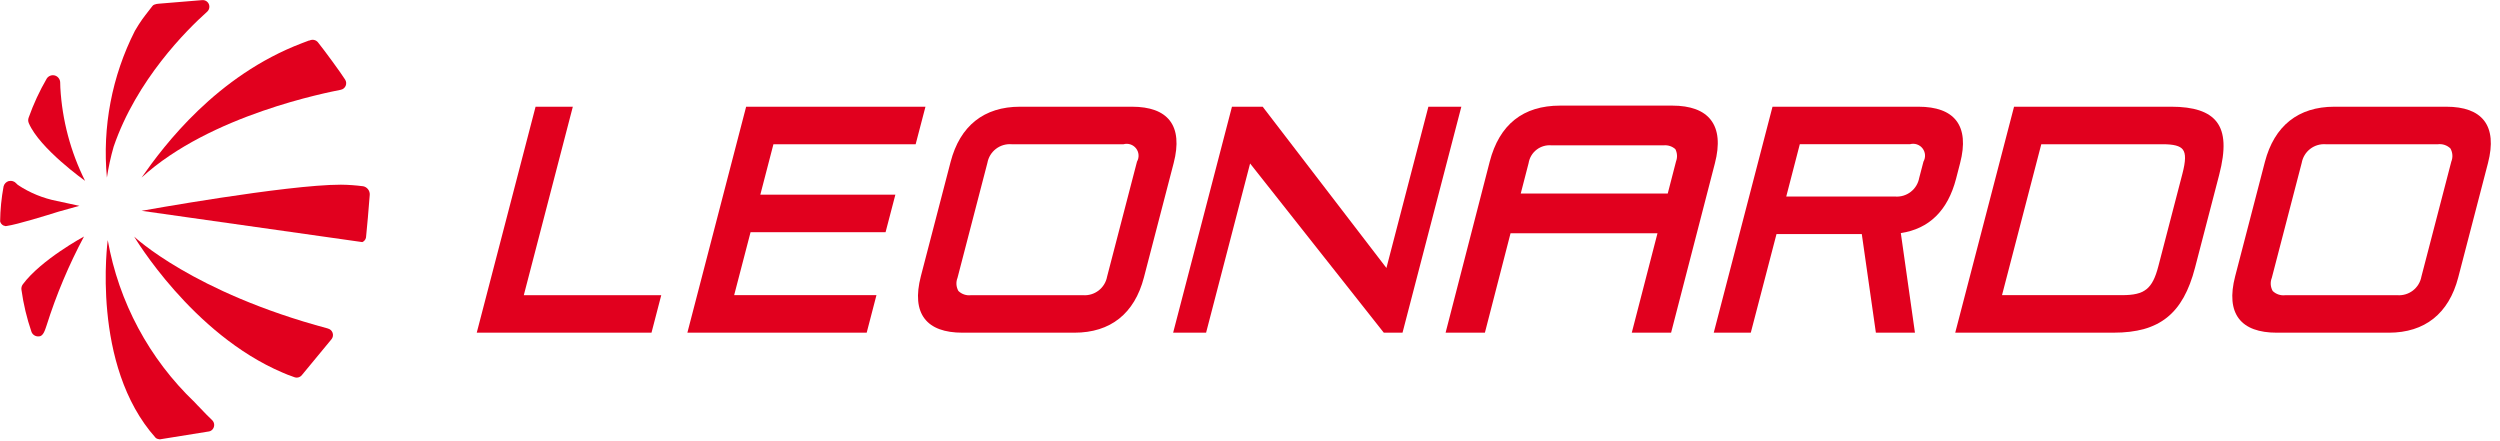 <svg width="255" height="45" viewBox="0 0 255 45" fill="none" xmlns="http://www.w3.org/2000/svg">
<g clip-path="url(#clip0_117_191)">
<path d="M66.453 33.934H48.628L54.628 10.886H58.428L53.428 30.107H67.448L66.453 33.934Z" fill="#E1001E"/>
<path d="M88.402 33.934H70.112L76.106 10.885H94.397L93.397 14.712H78.89L77.553 19.855H91.328L90.328 23.683H76.557L74.884 30.106H89.398L88.402 33.934Z" fill="#E1001E"/>
<path d="M109.595 33.935H98.177C96.345 33.935 95.047 33.457 94.32 32.515C93.565 31.539 93.433 30.08 93.927 28.177L96.961 16.517C97.919 12.833 100.368 10.885 104.044 10.885H115.461C117.293 10.885 118.591 11.362 119.32 12.303C120.075 13.281 120.207 14.74 119.712 16.641L116.679 28.302C115.721 31.986 113.272 33.934 109.595 33.934M103.178 14.712C102.605 14.667 102.036 14.837 101.581 15.188C101.126 15.539 100.817 16.047 100.715 16.612L97.666 28.337C97.579 28.553 97.542 28.786 97.558 29.019C97.574 29.252 97.642 29.477 97.757 29.68C97.926 29.843 98.129 29.967 98.352 30.041C98.575 30.116 98.812 30.139 99.045 30.109H110.462C111.035 30.154 111.604 29.984 112.059 29.633C112.514 29.282 112.823 28.774 112.925 28.209L115.974 16.485C116.094 16.276 116.149 16.036 116.132 15.796C116.115 15.556 116.027 15.326 115.879 15.136C115.731 14.946 115.53 14.804 115.302 14.729C115.073 14.654 114.827 14.648 114.595 14.713L103.178 14.712Z" fill="#E1001E"/>
<path d="M143.057 33.934H141.148L127.51 16.675L123.021 33.934H119.66L125.66 10.886H128.795L128.936 11.071L141.415 27.334L145.695 10.885H149.057L143.057 33.934Z" fill="#E1001E"/>
<path d="M195.325 33.935H191.34L189.903 23.876H181.203L178.58 33.935H174.802L180.796 10.885H195.68C197.513 10.885 198.812 11.362 199.539 12.303C200.294 13.28 200.426 14.74 199.93 16.641L199.516 18.241C198.674 21.475 196.782 23.335 193.884 23.775L195.325 33.935ZM182.197 20.047H193.297C193.87 20.092 194.439 19.923 194.894 19.571C195.349 19.22 195.657 18.713 195.759 18.147L196.194 16.482C196.313 16.273 196.368 16.033 196.351 15.793C196.334 15.553 196.246 15.323 196.098 15.133C195.95 14.944 195.749 14.802 195.52 14.726C195.292 14.651 195.046 14.645 194.814 14.71H183.58L182.197 20.047Z" fill="#E1001E"/>
<path d="M215.593 33.934H199.433L205.433 10.884H221.459C223.778 10.884 225.295 11.389 226.096 12.426C226.946 13.526 227.028 15.252 226.35 17.858L223.891 27.308C222.667 32.014 220.264 33.933 215.591 33.933M204.205 30.105H216.459C218.759 30.105 219.551 29.471 220.153 27.152L222.603 17.733C222.949 16.404 222.962 15.661 222.645 15.25C222.358 14.878 221.723 14.712 220.592 14.712H208.211L204.205 30.105Z" fill="#E1001E"/>
<path d="M243.655 33.935H232.236C230.405 33.935 229.108 33.458 228.379 32.516C227.624 31.539 227.492 30.08 227.987 28.178L231.019 16.518C231.979 12.833 234.427 10.885 238.102 10.885H249.521C251.353 10.885 252.651 11.364 253.379 12.304C254.134 13.281 254.266 14.739 253.772 16.642L250.738 28.303C249.779 31.987 247.33 33.935 243.654 33.935M237.236 14.713C236.663 14.668 236.094 14.837 235.639 15.188C235.184 15.539 234.876 16.047 234.775 16.613L231.725 28.337C231.638 28.553 231.601 28.787 231.616 29.02C231.632 29.253 231.7 29.479 231.815 29.682C231.984 29.845 232.187 29.968 232.41 30.042C232.633 30.116 232.869 30.14 233.102 30.11H244.521C245.094 30.155 245.663 29.985 246.118 29.634C246.573 29.283 246.882 28.776 246.984 28.21L250.033 16.486C250.12 16.27 250.158 16.036 250.142 15.804C250.126 15.571 250.058 15.345 249.943 15.142C249.774 14.979 249.57 14.855 249.347 14.781C249.124 14.707 248.887 14.684 248.654 14.714L237.236 14.713Z" fill="#E1001E"/>
<path d="M170.452 33.933H166.442L169.063 23.794H154.075L151.46 33.933H147.451L151.951 16.488C152.937 12.694 155.357 10.772 159.142 10.772H170.559C172.426 10.772 173.759 11.263 174.506 12.233C175.285 13.24 175.421 14.733 174.917 16.667L170.452 33.933ZM155.115 19.742H170.109L170.958 16.456C171.034 16.255 171.066 16.04 171.053 15.826C171.041 15.611 170.984 15.402 170.885 15.211C170.723 15.067 170.532 14.958 170.326 14.892C170.119 14.825 169.901 14.803 169.685 14.826H158.27C157.721 14.772 157.171 14.929 156.734 15.266C156.297 15.603 156.005 16.094 155.917 16.639L155.115 19.742Z" fill="#E1001E"/>
<path d="M33.421 33.499C19.662 29.821 13.683 24.132 13.683 24.132C13.683 24.132 19.578 34.084 28.833 38.009L29.352 38.226L29.503 38.279C29.676 38.345 29.849 38.411 30.023 38.471C30.155 38.521 30.299 38.529 30.435 38.493C30.571 38.457 30.692 38.379 30.782 38.271L33.811 34.604C33.885 34.513 33.934 34.404 33.955 34.289C33.974 34.173 33.965 34.055 33.925 33.944C33.886 33.834 33.819 33.735 33.731 33.658C33.642 33.581 33.536 33.528 33.421 33.504" fill="#E1001E"/>
<path d="M37.017 18.995C36.271 18.898 35.521 18.846 34.769 18.838C29.199 18.838 14.441 21.503 14.441 21.503L36.928 24.69H36.96L36.991 24.677C37.028 24.662 37.061 24.641 37.091 24.615C37.169 24.555 37.232 24.479 37.276 24.392C37.32 24.304 37.343 24.208 37.344 24.11C37.413 23.439 37.628 21.124 37.714 19.871C37.727 19.664 37.663 19.459 37.533 19.296C37.404 19.134 37.219 19.025 37.014 18.991" fill="#E1001E"/>
<path d="M14.439 18.114C21.45 11.689 33.521 9.414 34.755 9.158C34.865 9.138 34.968 9.091 35.055 9.021C35.142 8.951 35.211 8.861 35.256 8.759C35.3 8.657 35.318 8.545 35.309 8.434C35.3 8.322 35.264 8.215 35.204 8.121C34.762 7.415 33.079 5.121 32.43 4.315C32.341 4.206 32.22 4.126 32.085 4.087C31.949 4.047 31.805 4.049 31.671 4.093L31.577 4.126L31.525 4.145V4.13L30.809 4.4C22.083 7.724 16.745 14.814 14.439 18.114Z" fill="#E1001E"/>
<path d="M10.905 18.118C11.065 17.049 11.295 15.992 11.594 14.954C13.928 8.146 19.034 3.068 21.12 1.203C21.23 1.107 21.306 0.979 21.338 0.837C21.371 0.695 21.357 0.547 21.3 0.413C21.242 0.282 21.144 0.173 21.02 0.101C20.897 0.029 20.753 -0.001 20.611 0.013L16.195 0.377C16.04 0.383 15.888 0.415 15.743 0.471C15.665 0.497 15.598 0.546 15.549 0.612L14.817 1.556C14.604 1.831 14.392 2.13 14.209 2.416C14.178 2.456 14.151 2.499 14.127 2.543L13.757 3.151C11.414 7.771 10.425 12.96 10.905 18.118Z" fill="#E1001E"/>
<path d="M8.677 18.446C7.2 15.488 6.343 12.26 6.156 8.959L6.139 8.41C6.135 8.251 6.082 8.098 5.987 7.971C5.891 7.844 5.758 7.75 5.607 7.703C5.454 7.658 5.291 7.663 5.142 7.717C4.992 7.771 4.863 7.871 4.774 8.003C4.036 9.271 3.418 10.605 2.927 11.988C2.891 12.08 2.873 12.178 2.875 12.277C2.877 12.376 2.899 12.473 2.939 12.564C4.048 15.164 8.676 18.444 8.676 18.444" fill="#E1001E"/>
<path d="M2.32 29.015C2.263 29.092 2.222 29.179 2.2 29.272C2.177 29.365 2.173 29.462 2.188 29.556C2.39 31.019 2.734 32.459 3.213 33.856C3.273 34.007 3.381 34.133 3.521 34.215C3.66 34.297 3.823 34.33 3.984 34.308C4.424 34.299 4.597 33.641 4.753 33.192C5.744 30.059 7.02 27.024 8.567 24.125C8.567 24.125 4.193 26.481 2.32 29.012" fill="#E1001E"/>
<path d="M20.202 41.4L19.879 41.057L19.848 41.023C15.212 36.594 12.109 30.803 10.99 24.49C10.99 24.49 9.237 37.257 15.885 44.667C15.947 44.717 16.019 44.753 16.096 44.774L16.301 44.814L21.328 44.005L21.444 43.971C21.598 43.904 21.72 43.781 21.786 43.626C21.843 43.498 21.86 43.355 21.834 43.218C21.807 43.08 21.739 42.954 21.638 42.856C21.322 42.55 20.827 42.068 20.204 41.396" fill="#E1001E"/>
<path d="M8.096 20.995L5.826 20.505C4.401 20.228 3.044 19.672 1.833 18.871C1.763 18.812 1.696 18.75 1.633 18.684C1.545 18.588 1.432 18.517 1.307 18.479C1.182 18.441 1.049 18.437 0.922 18.468H0.891C0.763 18.505 0.646 18.575 0.554 18.671C0.461 18.767 0.396 18.886 0.364 19.016C0.146 20.192 0.028 21.385 0.012 22.581C0.034 22.67 0.076 22.754 0.133 22.826C0.191 22.898 0.263 22.957 0.345 22.999L0.568 23.065L0.702 23.047C1.769 22.893 4.751 21.973 5.985 21.584L8.096 20.995Z" fill="#E1001E"/>
</g>
<defs>
<clipPath id="clip0_117_191">
<rect width="254.065" height="44.818" fill="white"/>
</clipPath>
</defs>
</svg>
